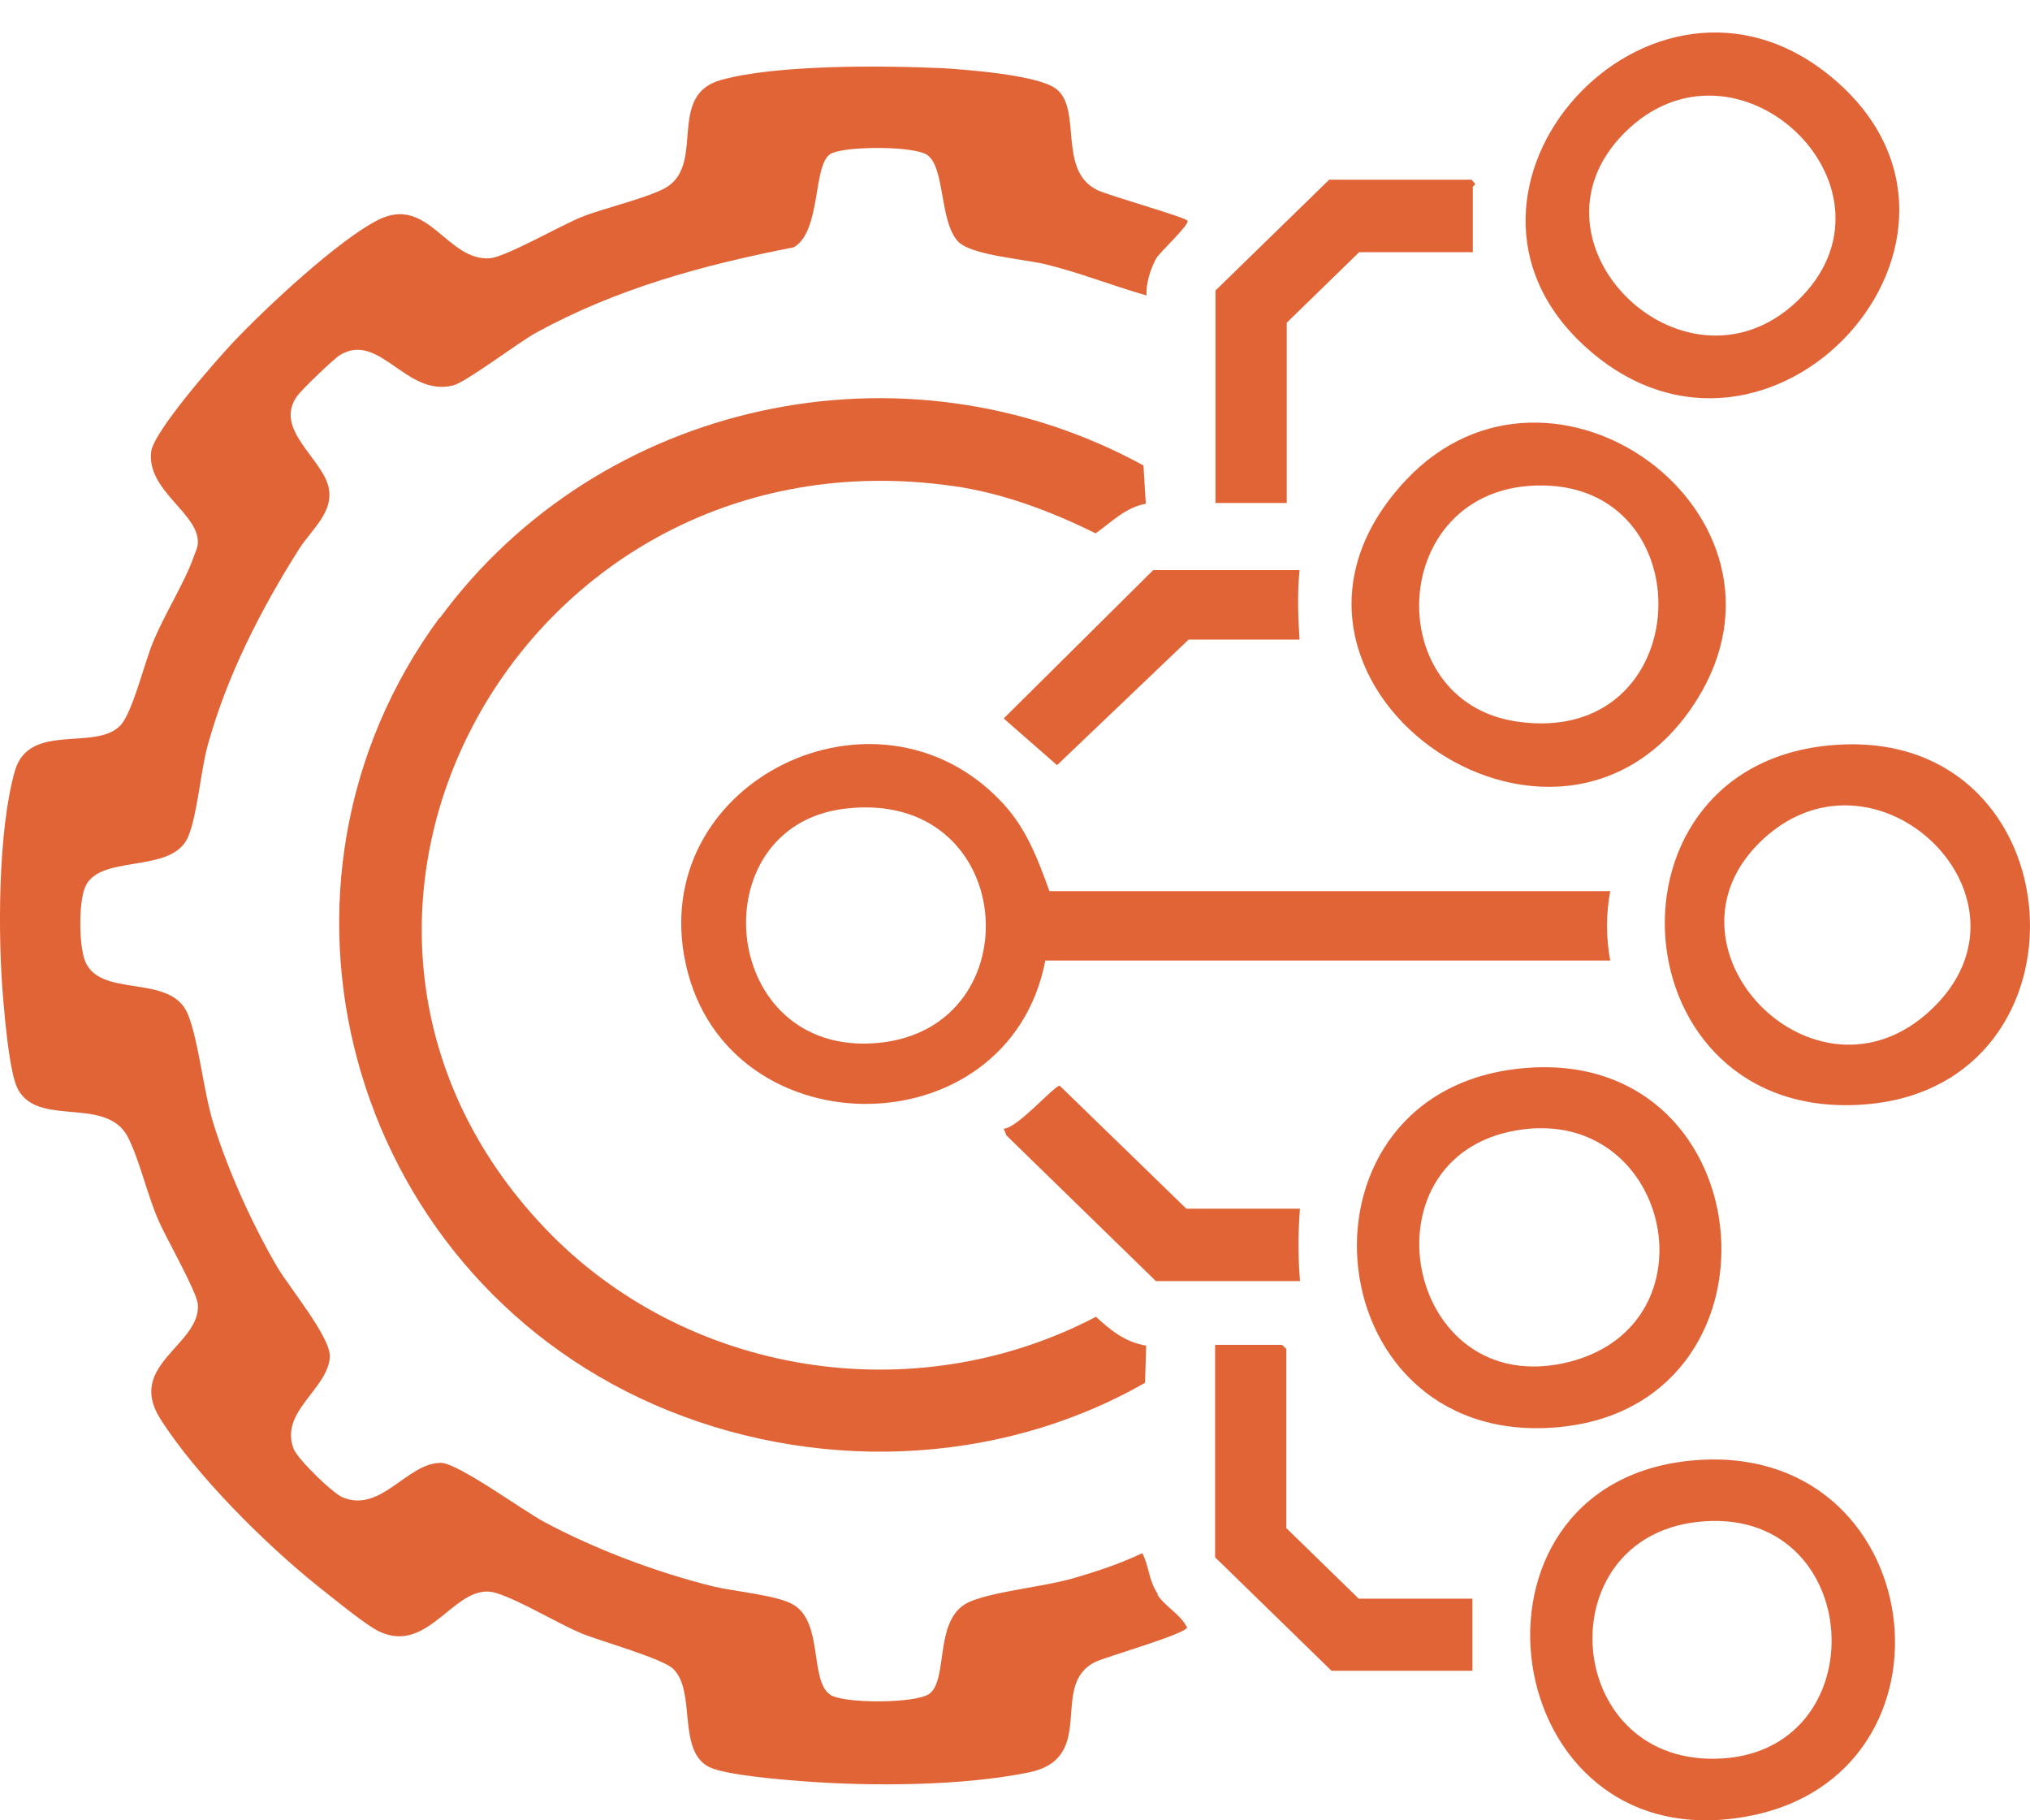 <svg width="58" height="52" viewBox="0 0 58 52" fill="none" xmlns="http://www.w3.org/2000/svg">
<path d="M33.082 45.539C32.815 45.148 32.837 44.758 32.637 44.368C32.003 44.672 31.313 44.899 30.635 45.094C29.79 45.333 28.388 45.463 27.71 45.755C26.664 46.2 27.109 47.945 26.564 48.378C26.197 48.671 24.084 48.671 23.717 48.411C23.127 47.999 23.527 46.352 22.671 45.842C22.226 45.571 20.98 45.463 20.391 45.322C18.767 44.921 17.01 44.26 15.553 43.479C14.941 43.154 13.083 41.789 12.594 41.789C11.626 41.789 10.892 43.23 9.791 42.775C9.502 42.656 8.501 41.68 8.39 41.388C7.978 40.325 9.368 39.686 9.424 38.765C9.457 38.212 8.267 36.782 7.922 36.196C7.199 34.961 6.521 33.454 6.098 32.099C5.809 31.167 5.687 29.78 5.375 28.989C4.886 27.753 2.784 28.577 2.406 27.385C2.261 26.919 2.25 25.835 2.417 25.38C2.784 24.361 4.908 25 5.375 23.906C5.642 23.277 5.731 22.009 5.943 21.261C6.488 19.3 7.444 17.425 8.534 15.701C8.901 15.116 9.569 14.618 9.379 13.881C9.157 13.057 7.822 12.244 8.49 11.312C8.623 11.128 9.535 10.25 9.713 10.142C10.848 9.459 11.604 11.355 12.95 11.009C13.306 10.922 14.796 9.795 15.319 9.502C17.644 8.234 20.079 7.573 22.682 7.064C23.472 6.598 23.216 4.712 23.728 4.397C24.106 4.17 26.119 4.159 26.497 4.43C26.998 4.788 26.842 6.283 27.354 6.879C27.698 7.291 29.267 7.4 29.879 7.551C30.857 7.79 31.803 8.169 32.759 8.44C32.737 8.104 32.871 7.671 33.037 7.378C33.149 7.194 34.005 6.403 33.927 6.305C33.849 6.197 31.68 5.59 31.347 5.427C30.201 4.864 30.935 3.108 30.168 2.533C29.645 2.143 27.643 1.991 26.931 1.948C25.229 1.872 22.204 1.84 20.602 2.284C19.067 2.707 20.124 4.614 19.09 5.319C18.645 5.622 17.243 5.947 16.62 6.197C16.031 6.435 14.44 7.345 13.995 7.378C12.772 7.465 12.238 5.579 10.825 6.272C9.669 6.847 7.578 8.809 6.666 9.773C6.176 10.293 4.385 12.331 4.319 12.905C4.185 14.011 5.676 14.661 5.653 15.496C5.653 15.647 5.576 15.777 5.531 15.918C5.264 16.666 4.686 17.566 4.363 18.368C4.13 18.931 3.796 20.308 3.462 20.698C2.773 21.489 0.837 20.6 0.426 22.02C-0.064 23.733 -0.064 26.767 0.092 28.555C0.148 29.184 0.248 30.322 0.426 30.896C0.848 32.327 3.006 31.232 3.651 32.479C3.974 33.097 4.207 34.126 4.519 34.842C4.73 35.34 5.62 36.89 5.653 37.258C5.742 38.418 3.607 38.982 4.574 40.521C5.587 42.125 7.566 44.097 9.068 45.3C9.468 45.614 10.447 46.427 10.848 46.612C12.294 47.283 13.017 45.148 14.173 45.506C14.874 45.723 15.897 46.362 16.654 46.677C17.199 46.893 18.934 47.381 19.234 47.674C19.901 48.313 19.334 50.026 20.269 50.481C20.736 50.708 22.326 50.838 22.916 50.882C24.862 51.033 27.487 51.023 29.389 50.633C31.402 50.221 29.934 48.118 31.313 47.468C31.647 47.316 33.872 46.677 33.916 46.492C33.738 46.124 33.293 45.896 33.071 45.56L33.082 45.539Z" fill="#E16437"/>
<path d="M12.561 17.642C6.932 25.282 9.902 36.261 18.678 40.12C23.16 42.081 28.466 41.93 32.715 39.502L32.748 38.44C32.148 38.342 31.736 38.006 31.313 37.616C26.097 40.347 19.579 39.296 15.564 35.08C7.177 26.258 14.896 12.147 27.209 13.881C28.633 14.076 30.034 14.607 31.302 15.236C31.769 14.91 32.148 14.498 32.737 14.39L32.67 13.296C25.785 9.535 17.121 11.453 12.561 17.663V17.642Z" fill="#E16437"/>
<path d="M29.979 25.445C29.634 24.491 29.3 23.602 28.566 22.855C25.029 19.202 18.667 22.28 19.546 27.298C20.524 32.891 28.8 32.956 29.867 27.439H46.007C45.884 26.789 45.884 26.106 46.007 25.456H29.99L29.979 25.445ZM25.107 29.791C20.547 30.235 19.957 23.624 24.117 23.104C29.078 22.486 29.567 29.358 25.107 29.791Z" fill="#E16437"/>
<path d="M52.558 21.272C45.428 21.652 46.162 32.143 53.314 31.547C59.977 30.994 59.365 20.904 52.558 21.272ZM55.183 28.837C51.857 31.991 47.052 26.995 50.4 23.949C53.659 20.98 58.508 25.694 55.183 28.837Z" fill="#E16437"/>
<path d="M52.335 2.208C47.163 -2.094 40.345 5.46 45.317 9.925C50.556 14.65 57.763 6.717 52.335 2.208ZM46.407 3.801C49.588 0.604 54.549 5.286 51.479 8.473C48.275 11.778 43.248 6.977 46.407 3.801Z" fill="#E16437"/>
<path d="M48.487 19.983C51.79 14.694 44.338 9.253 40.156 13.729C34.873 19.387 44.56 26.258 48.487 19.983ZM43.326 20.611C39.422 20.026 39.655 14.011 43.871 13.87C48.765 13.707 48.509 21.381 43.326 20.611Z" fill="#E16437"/>
<path d="M44.383 40.781C51.267 40.293 50.511 29.986 43.626 30.506C36.619 31.037 37.475 41.279 44.383 40.781ZM44.872 38.895C40.078 40.141 38.732 32.771 43.615 32.251C47.753 31.818 48.998 37.811 44.872 38.895Z" fill="#E16437"/>
<path d="M48.32 41.724C41.268 42.396 42.736 53.201 49.91 51.89C56.362 50.719 55.127 41.073 48.32 41.724ZM48.998 50.242C44.649 50.307 44.216 43.978 48.476 43.479C53.325 42.916 53.714 50.166 48.998 50.242Z" fill="#E16437"/>
<path d="M36.752 43.653V38.537L36.63 38.418H34.717V44.487L38.043 47.728H42.069V45.669H38.821L36.752 43.653Z" fill="#E16437"/>
<path d="M36.752 9.231L38.832 7.205H42.08V5.33C42.08 5.33 42.147 5.286 42.147 5.254L42.047 5.134H37.976L34.728 8.299V14.368H36.764V9.22L36.752 9.231Z" fill="#E16437"/>
<path d="M37.142 36.586C37.086 35.893 37.086 35.221 37.142 34.527H33.894L30.279 31.016C30.145 30.983 29.055 32.251 28.677 32.24L28.755 32.435L33.026 36.597H37.142V36.586Z" fill="#E16437"/>
<path d="M32.948 16.287L28.677 20.524L30.201 21.858L33.961 18.27H37.13C37.086 17.598 37.064 16.959 37.13 16.287H32.937H32.948Z" fill="#E16437"/>
</svg>
